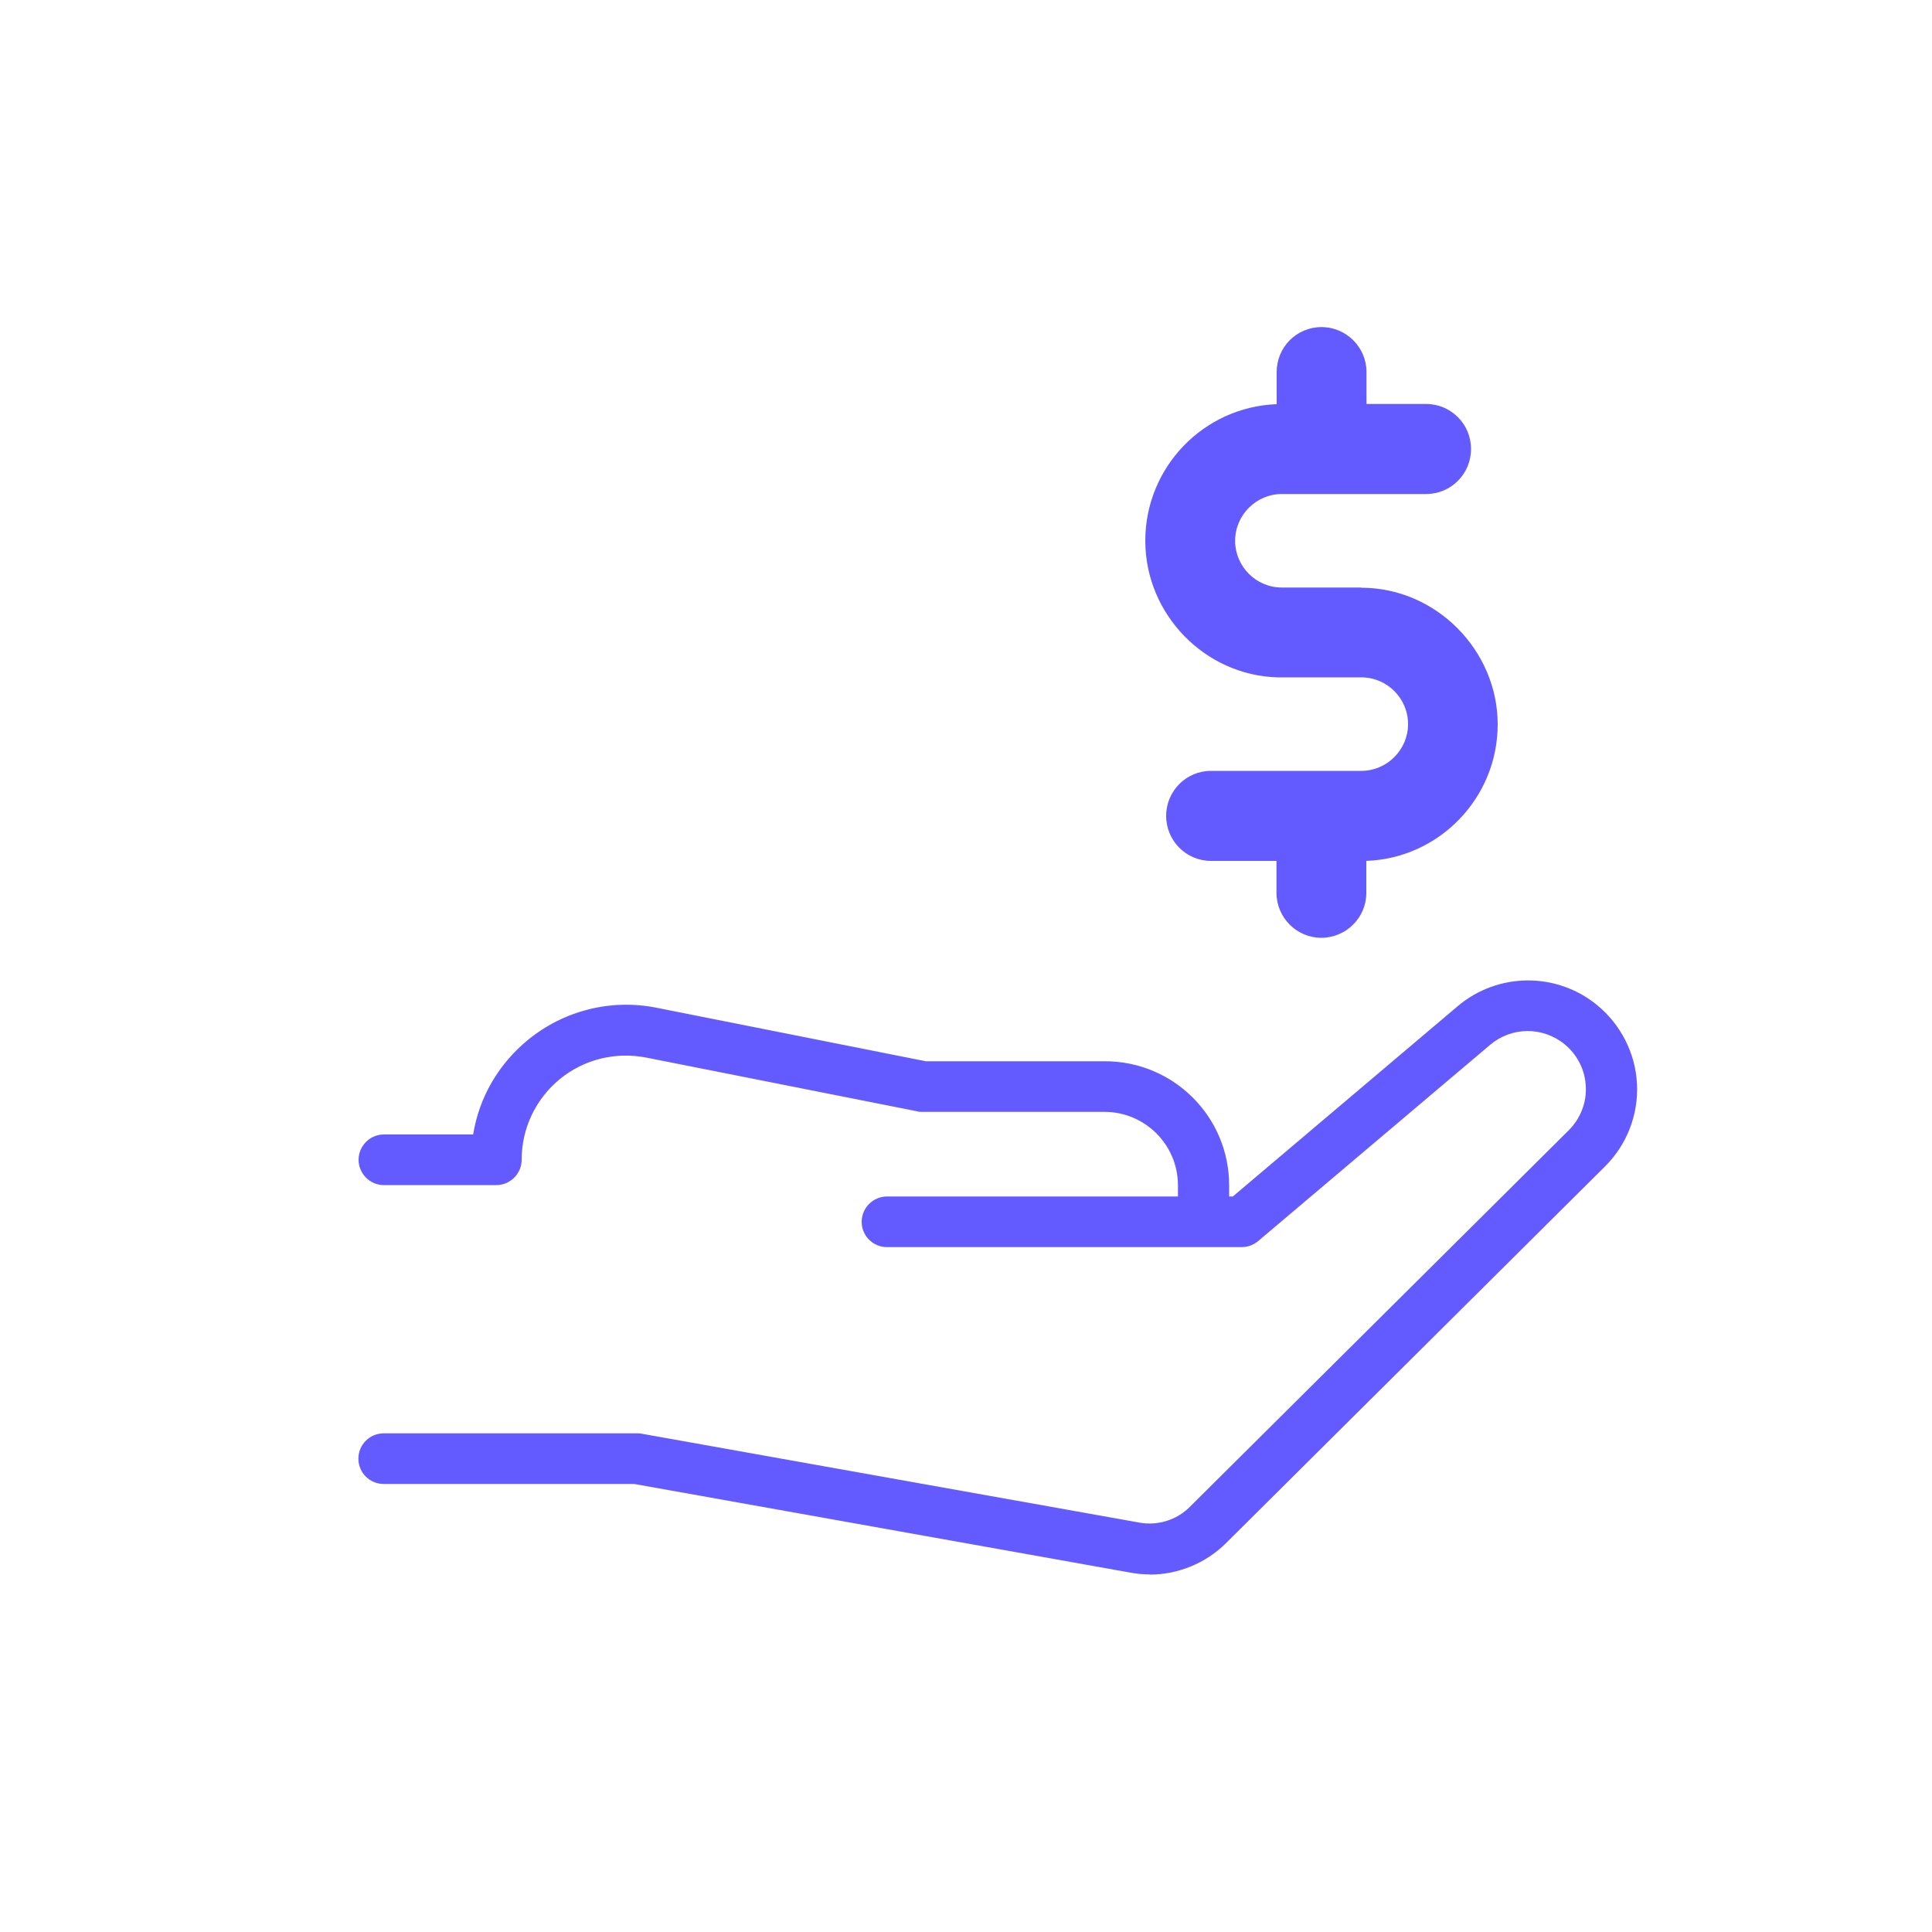<?xml version="1.0" encoding="UTF-8"?><svg id="Layer_1" xmlns="http://www.w3.org/2000/svg" viewBox="0 0 100 100"><defs><style>.cls-1{fill:#635bff;}</style></defs><path class="cls-1" d="m61.93,78.36c-.8.79-1.93,1.15-3.04.95l-25.76-4.6s-.09-.01-.14-.01h-13.13c-.45,0-.81.36-.81.81s.36.81.81.81h13.06l25.69,4.59c.3.05.59.08.89.08,1.33,0,2.62-.52,3.58-1.48l19.62-19.5c1.03-1.02,1.58-2.45,1.51-3.9-.07-1.45-.76-2.81-1.89-3.73-1.92-1.55-4.67-1.53-6.56.07l-11.78,9.96h-.88v-1.08c0-3.27-2.66-5.93-5.93-5.93h-9.36l-13.94-2.77c-2.22-.44-4.5.13-6.25,1.57-1.54,1.26-2.5,3.05-2.71,5h-5.05c-.45,0-.81.36-.81.81s.36.81.81.81h5.82c.45,0,.81-.36.81-.81,0-1.77.79-3.43,2.16-4.56,1.37-1.12,3.16-1.57,4.9-1.23l14.02,2.78c.05.01.11.02.16.02h9.44c2.37,0,4.3,1.93,4.3,4.3v1.08h-15.56c-.45,0-.81.36-.81.81s.36.81.81.81h18.36c.19,0,.38-.07.53-.19l12.01-10.16c1.29-1.09,3.17-1.11,4.48-.05.77.63,1.24,1.55,1.29,2.54.05.99-.33,1.96-1.03,2.66l-19.62,19.5Z"/><path class="cls-1" d="m59.5,81.49c-.33,0-.66-.03-.98-.09l-25.69-4.59h-12.97c-.72,0-1.31-.58-1.31-1.31s.59-1.31,1.31-1.31h13.13c.08,0,.16,0,.23.02l25.76,4.6c.94.17,1.92-.13,2.6-.81h0l19.62-19.5c.6-.6.93-1.43.88-2.28-.04-.85-.45-1.65-1.11-2.18-1.12-.91-2.73-.9-3.84.04l-12.01,10.16c-.24.2-.54.31-.85.31h-18.36c-.73,0-1.31-.59-1.31-1.31s.59-1.31,1.31-1.31h15.06v-.58c0-2.1-1.71-3.8-3.8-3.8h-9.44c-.09,0-.18,0-.26-.03l-14.02-2.78c-1.59-.31-3.23.09-4.48,1.12-1.25,1.03-1.97,2.55-1.97,4.17,0,.72-.59,1.31-1.31,1.31h-5.82c-.72,0-1.31-.59-1.31-1.31s.59-1.31,1.31-1.31h4.62c.31-1.92,1.31-3.64,2.83-4.89,1.87-1.53,4.3-2.14,6.66-1.67l13.94,2.77h9.27c3.55,0,6.43,2.87,6.43,6.42v.58h.19l11.64-9.85c2.07-1.75,5.1-1.78,7.2-.07,1.24,1.01,2,2.5,2.08,4.09.08,1.59-.52,3.15-1.66,4.28l-19.62,19.5c-1.04,1.03-2.47,1.62-3.93,1.62Zm-39.65-6.3c-.17,0-.31.14-.31.31s.14.31.31.31h13.06l25.78,4.6c1.43.26,2.99-.22,4.03-1.26l19.62-19.5c.93-.92,1.43-2.21,1.36-3.52-.07-1.31-.69-2.54-1.71-3.36-1.73-1.4-4.22-1.38-5.92.06l-11.78,9.96c-.09.08-.21.12-.32.12h-.88c-.28,0-.5-.22-.5-.5v-1.08c0-2.99-2.44-5.43-5.43-5.43h-9.36l-14.04-2.78c-2.07-.41-4.2.12-5.83,1.46-1.43,1.18-2.33,2.84-2.53,4.67-.03.25-.24.45-.5.45h-5.05c-.17,0-.31.14-.31.31s.14.31.31.31h5.82c.17,0,.31-.14.31-.31,0-1.92.85-3.72,2.34-4.94,1.49-1.22,3.43-1.71,5.31-1.33l14.02,2.78h9.51c2.65,0,4.8,2.16,4.8,4.81v1.08c0,.28-.22.5-.5.5h-15.56c-.17,0-.31.14-.31.31s.14.31.31.31h18.36c.07,0,.15-.03.2-.08l12-10.16c1.47-1.25,3.62-1.27,5.12-.05.88.71,1.42,1.77,1.48,2.91.06,1.13-.37,2.24-1.18,3.04l-19.62,19.5c-.91.91-2.21,1.31-3.48,1.09l-25.76-4.6h-13.19Z"/><path class="cls-1" d="m70.46,30.41h-4.11c-1.34,0-2.42-1.09-2.42-2.42s1.09-2.42,2.42-2.42h7.47c1.28,0,2.32-1.04,2.32-2.33s-1.04-2.33-2.32-2.33h-3.09v-1.65c0-1.28-1.04-2.33-2.33-2.33s-2.32,1.04-2.32,2.33v1.66c-3.78.14-6.8,3.26-6.8,7.07s3.09,6.97,6.85,7.07c.04,0,.09,0,.13,0h4.2c1.34,0,2.42,1.09,2.42,2.42s-1.09,2.42-2.42,2.42h-7.78c-1.28,0-2.32,1.04-2.32,2.33s1.04,2.33,2.32,2.33h3.39v1.65c0,1.28,1.04,2.33,2.32,2.33s2.33-1.04,2.33-2.32v-1.66c3.78-.14,6.8-3.26,6.8-7.07s-3.17-7.07-7.07-7.07Z"/></svg>